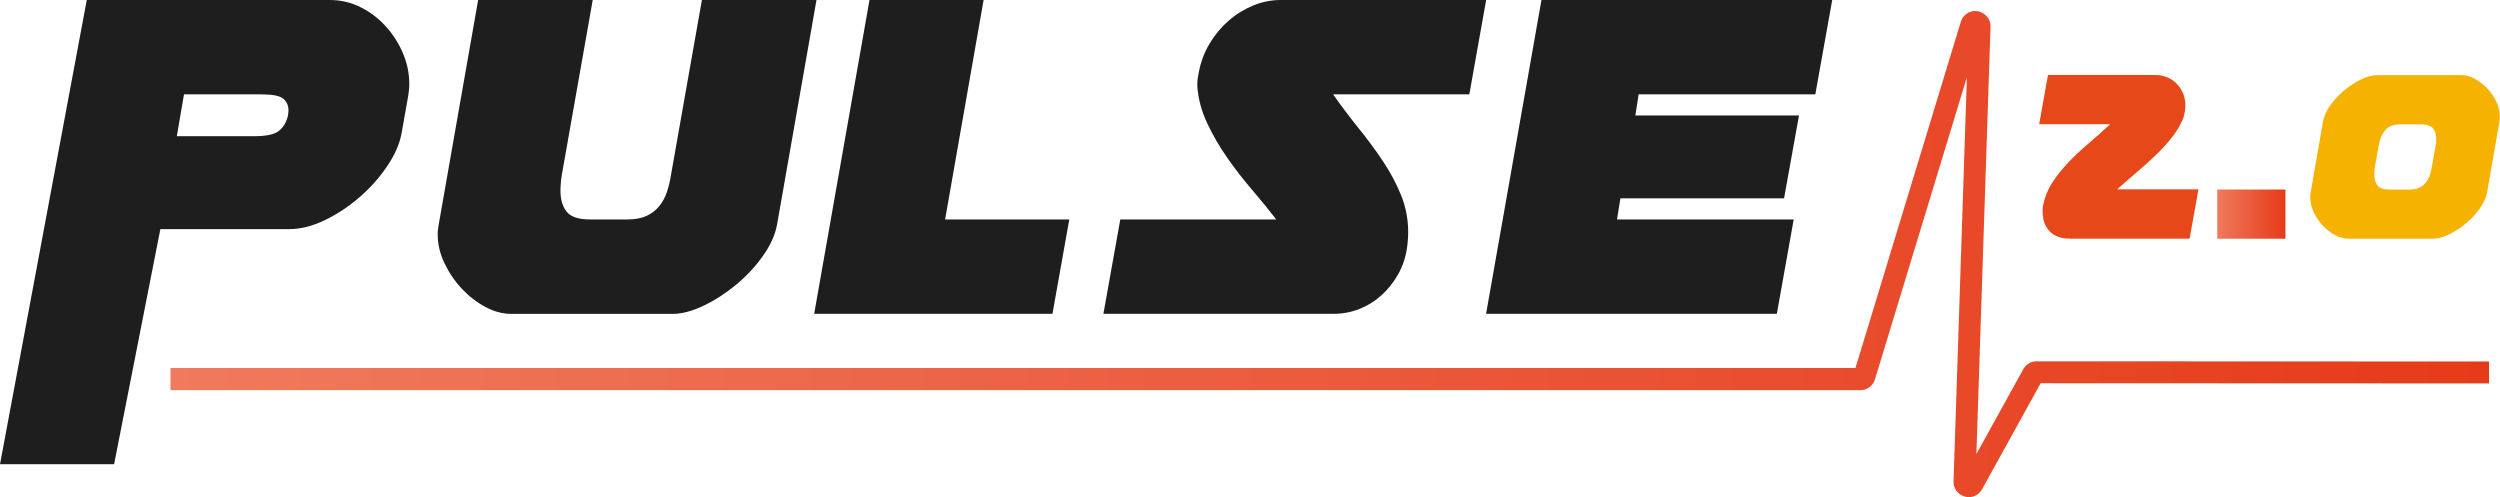 <svg width="1166" height="232" viewBox="0 0 1166 232" fill="none" xmlns="http://www.w3.org/2000/svg">
<g clip-path="url(#clip0_24839_12)">
<path d="M1021.24 111.303H965.336C961.286 111.303 958.171 110.17 955.99 107.905C953.81 105.639 952.705 102.637 952.705 98.898V97.369C952.705 97.058 952.733 96.774 952.762 96.548C952.79 96.321 952.847 96.038 952.932 95.727C953.64 91.988 955.028 88.504 957.095 85.304C959.162 82.104 961.626 79.017 964.458 75.986C967.291 72.984 970.434 70.011 973.89 67.094C977.316 64.176 980.743 61.118 984.17 57.917H951.062L955.169 34.977H1005.13C1007.08 34.977 1008.92 35.317 1010.68 36.025C1012.44 36.733 1013.94 37.724 1015.18 38.999C1016.43 40.301 1017.42 41.774 1018.16 43.502C1018.89 45.229 1019.26 47.127 1019.26 49.223C1019.26 50.242 1019.15 51.319 1018.92 52.508C1018.75 53.131 1018.64 53.726 1018.52 54.264C1018.41 54.802 1018.18 55.397 1017.87 56.02C1016.54 59.05 1014.73 61.996 1012.38 64.856C1010.03 67.688 1007.45 70.464 1004.59 73.154C1001.76 75.845 998.812 78.45 995.81 80.999C992.808 83.52 990.033 85.956 987.455 88.306H1025.35L1021.24 111.303Z" fill="#E74819"/>
<path d="M1065.93 88.391H1034.13V111.332H1065.93V88.391Z" fill="url(#paint0_linear_24839_12)"/>
<path d="M1165.74 56.671L1159.99 89.666C1159.54 92.158 1158.38 94.707 1156.53 97.284C1154.69 99.862 1152.54 102.184 1150.05 104.251C1147.56 106.319 1144.92 108.018 1142.15 109.349C1139.37 110.68 1136.85 111.332 1134.59 111.332H1095.39C1093.29 111.332 1091.17 110.765 1089.07 109.632C1086.98 108.499 1085.05 107.027 1083.35 105.186C1081.62 103.345 1080.24 101.277 1079.13 98.984C1078.06 96.689 1077.49 94.367 1077.49 92.016C1077.49 91.62 1077.52 91.252 1077.55 90.855C1077.57 90.459 1077.63 90.091 1077.72 89.694L1083.44 56.7C1083.92 54.207 1085.05 51.658 1086.89 49.081C1088.73 46.504 1090.89 44.181 1093.38 42.114C1095.87 40.047 1098.5 38.347 1101.28 37.016C1104.05 35.685 1106.58 35.034 1108.81 35.034H1148.01C1150.05 35.034 1152.12 35.6 1154.21 36.733C1156.31 37.866 1158.23 39.339 1159.99 41.179C1161.75 43.02 1163.16 45.088 1164.27 47.382C1165.37 49.676 1165.91 51.998 1165.91 54.349C1165.91 54.745 1165.88 55.114 1165.85 55.51C1165.88 55.907 1165.82 56.303 1165.74 56.671ZM1107.71 77.403C1107.48 78.819 1107.37 80.178 1107.37 81.509C1107.37 83.548 1107.85 85.191 1108.84 86.494C1109.83 87.768 1111.76 88.42 1114.65 88.42H1123.65C1125.52 88.42 1127.08 88.136 1128.33 87.542C1129.57 86.947 1130.59 86.154 1131.41 85.134C1132.23 84.115 1132.86 82.954 1133.28 81.623C1133.71 80.291 1134.05 78.904 1134.27 77.403L1136.03 67.688C1136.11 67.377 1136.17 67.094 1136.2 66.867C1136.23 66.64 1136.26 66.386 1136.26 66.159V64.63C1136.26 62.59 1135.72 60.976 1134.67 59.787C1133.62 58.569 1131.7 57.974 1128.86 57.974H1119.86C1116.35 57.974 1113.85 58.909 1112.38 60.778C1110.91 62.647 1109.92 64.941 1109.46 67.688L1107.71 77.403Z" fill="#F6B201"/>
<path d="M53.216 216.517H0L40.471 0H153.842C158.94 0 163.726 1.133 168.201 3.37C172.704 5.608 176.612 8.61 179.983 12.348C183.353 16.087 186.015 20.278 187.969 24.923C189.924 29.568 190.887 34.269 190.887 39.055C190.887 39.962 190.858 40.84 190.773 41.746C190.688 42.652 190.575 43.558 190.433 44.436L187.29 62.166C186.383 67.122 184.146 72.22 180.549 77.544C176.952 82.868 172.647 87.683 167.635 92.016C162.622 96.35 157.241 99.918 151.463 102.694C145.714 105.469 140.191 106.857 134.952 106.857H74.797L53.216 216.517ZM82.472 63.525H118.61C124.161 63.525 127.956 62.704 130.052 61.061C132.148 59.418 133.564 57.011 134.329 53.867L134.555 51.63C134.555 49.223 133.734 47.353 132.091 46.022C130.449 44.663 127.078 44.011 121.98 44.011H85.814L82.472 63.525Z" fill="#1E1E1E"/>
<path d="M262.087 81.254C261.634 83.945 261.407 86.579 261.407 89.099C261.407 93.008 262.342 96.18 264.211 98.644C266.08 101.108 269.79 102.354 275.313 102.354H292.589C296.186 102.354 299.188 101.787 301.567 100.683C303.974 99.55 305.957 98.02 307.514 96.095C309.072 94.141 310.29 91.903 311.111 89.354C311.933 86.805 312.584 84.115 313.009 81.282L327.368 0H380.81L362.401 104.846C361.495 109.632 359.286 114.504 355.774 119.431C352.262 124.388 348.099 128.834 343.313 132.799C338.526 136.764 333.485 140.021 328.161 142.57C322.836 145.119 318.022 146.394 313.688 146.394H238.467C234.417 146.394 230.367 145.317 226.345 143.137C222.295 140.956 218.642 138.124 215.356 134.612C212.071 131.1 209.381 127.135 207.285 122.717C205.189 118.299 204.141 113.852 204.141 109.349C204.141 108.613 204.169 107.848 204.254 107.112C204.339 106.347 204.453 105.611 204.594 104.846L223.003 0H276.446L262.087 81.254Z" fill="#1E1E1E"/>
<path d="M379.734 146.365L405.535 0H458.751L440.795 102.354H498.712L490.867 146.365H379.734Z" fill="#1E1E1E"/>
<path d="M522.502 102.354H595.231C591.804 97.879 588.009 93.234 583.903 88.448C579.796 83.662 575.944 78.677 572.348 73.522C568.751 68.368 565.635 63.015 563.03 57.464C560.424 51.913 558.867 46.249 558.442 40.415V39.055C558.442 37.554 558.668 35.77 559.121 33.674C560.028 28.888 561.699 24.441 564.163 20.306C566.627 16.2 569.6 12.631 573.027 9.658C576.454 6.656 580.278 4.305 584.469 2.577C588.661 0.85 592.937 0 597.27 0H693.138L685.293 44.011H621.768C625.648 49.562 629.67 54.859 633.777 59.956C637.883 65.054 641.678 70.18 645.105 75.335C648.532 80.49 651.336 85.786 653.517 91.167C655.669 96.548 656.774 102.24 656.774 108.216C656.774 110.907 656.547 113.682 656.094 116.514C655.358 120.848 653.913 124.813 651.817 128.409C649.722 132.006 647.173 135.15 644.171 137.84C641.169 140.531 637.77 142.627 633.947 144.128C630.123 145.629 626.13 146.365 621.938 146.365H514.628L522.502 102.354Z" fill="#1E1E1E"/>
<path d="M832.084 92.498H755.757L754.171 102.354H836.587L828.713 146.365H693.11L718.939 0H854.543L846.669 43.983H764.282L762.725 53.867H839.051L832.084 92.498Z" fill="#1E1E1E"/>
<path d="M79.527 171.628H867.712V174.772L864.71 173.865C865.135 172.506 866.353 171.628 867.712 171.628V174.772L864.71 173.865L914.528 10.139C915.406 6.995 918.663 4.985 921.268 5.126C924.525 5.126 928.377 7.873 928.377 12.207V12.461L921.353 224.929L918.464 224.816H921.353V224.929L918.464 224.816H921.353H918.21V221.644C919.597 221.644 921.325 222.946 921.353 224.816H918.21V221.644V224.787L915.434 223.258C915.887 222.323 917.247 221.559 918.21 221.644V224.787L915.434 223.258L943.671 172.166C944.917 169.9 947.324 168.513 949.873 168.513L1160.87 168.598V178.822L949.901 178.737V175.593L952.648 177.122C952.082 178.142 951.006 178.765 949.901 178.737V175.593L952.648 177.122L924.412 228.214C923.166 230.565 920.504 231.953 918.238 231.868C914.839 231.868 911.129 229.092 911.129 224.787V224.532L918.153 12.008V12.093L920.985 12.207H918.153V12.093L920.985 12.207H918.153H921.268V15.379C919.994 15.379 918.153 14.047 918.153 12.207H921.268V15.379V12.235L924.299 13.169C924.015 14.416 922.316 15.549 921.268 15.407V12.263L924.299 13.198L874.481 176.924C873.575 179.926 870.799 181.965 867.712 181.965H79.527V171.628Z" fill="url(#paint1_linear_24839_12)"/>
</g>
<defs>
<linearGradient id="paint0_linear_24839_12" x1="1034" y1="99.901" x2="1065.82" y2="99.901" gradientUnits="userSpaceOnUse">
<stop stop-color="#EF7A5E"/>
<stop offset="0.998" stop-color="#E63B19"/>
<stop offset="1" stop-color="#E63B19"/>
</linearGradient>
<linearGradient id="paint1_linear_24839_12" x1="79.564" y1="118.5" x2="1160.9" y2="118.5" gradientUnits="userSpaceOnUse">
<stop stop-color="#EF7A5E"/>
<stop offset="0.998" stop-color="#E63B19"/>
<stop offset="1" stop-color="#E63B19"/>
</linearGradient>
<clipPath id="clip0_24839_12">
<rect width="1166" height="232" fill="white"/>
</clipPath>
</defs>
</svg>
